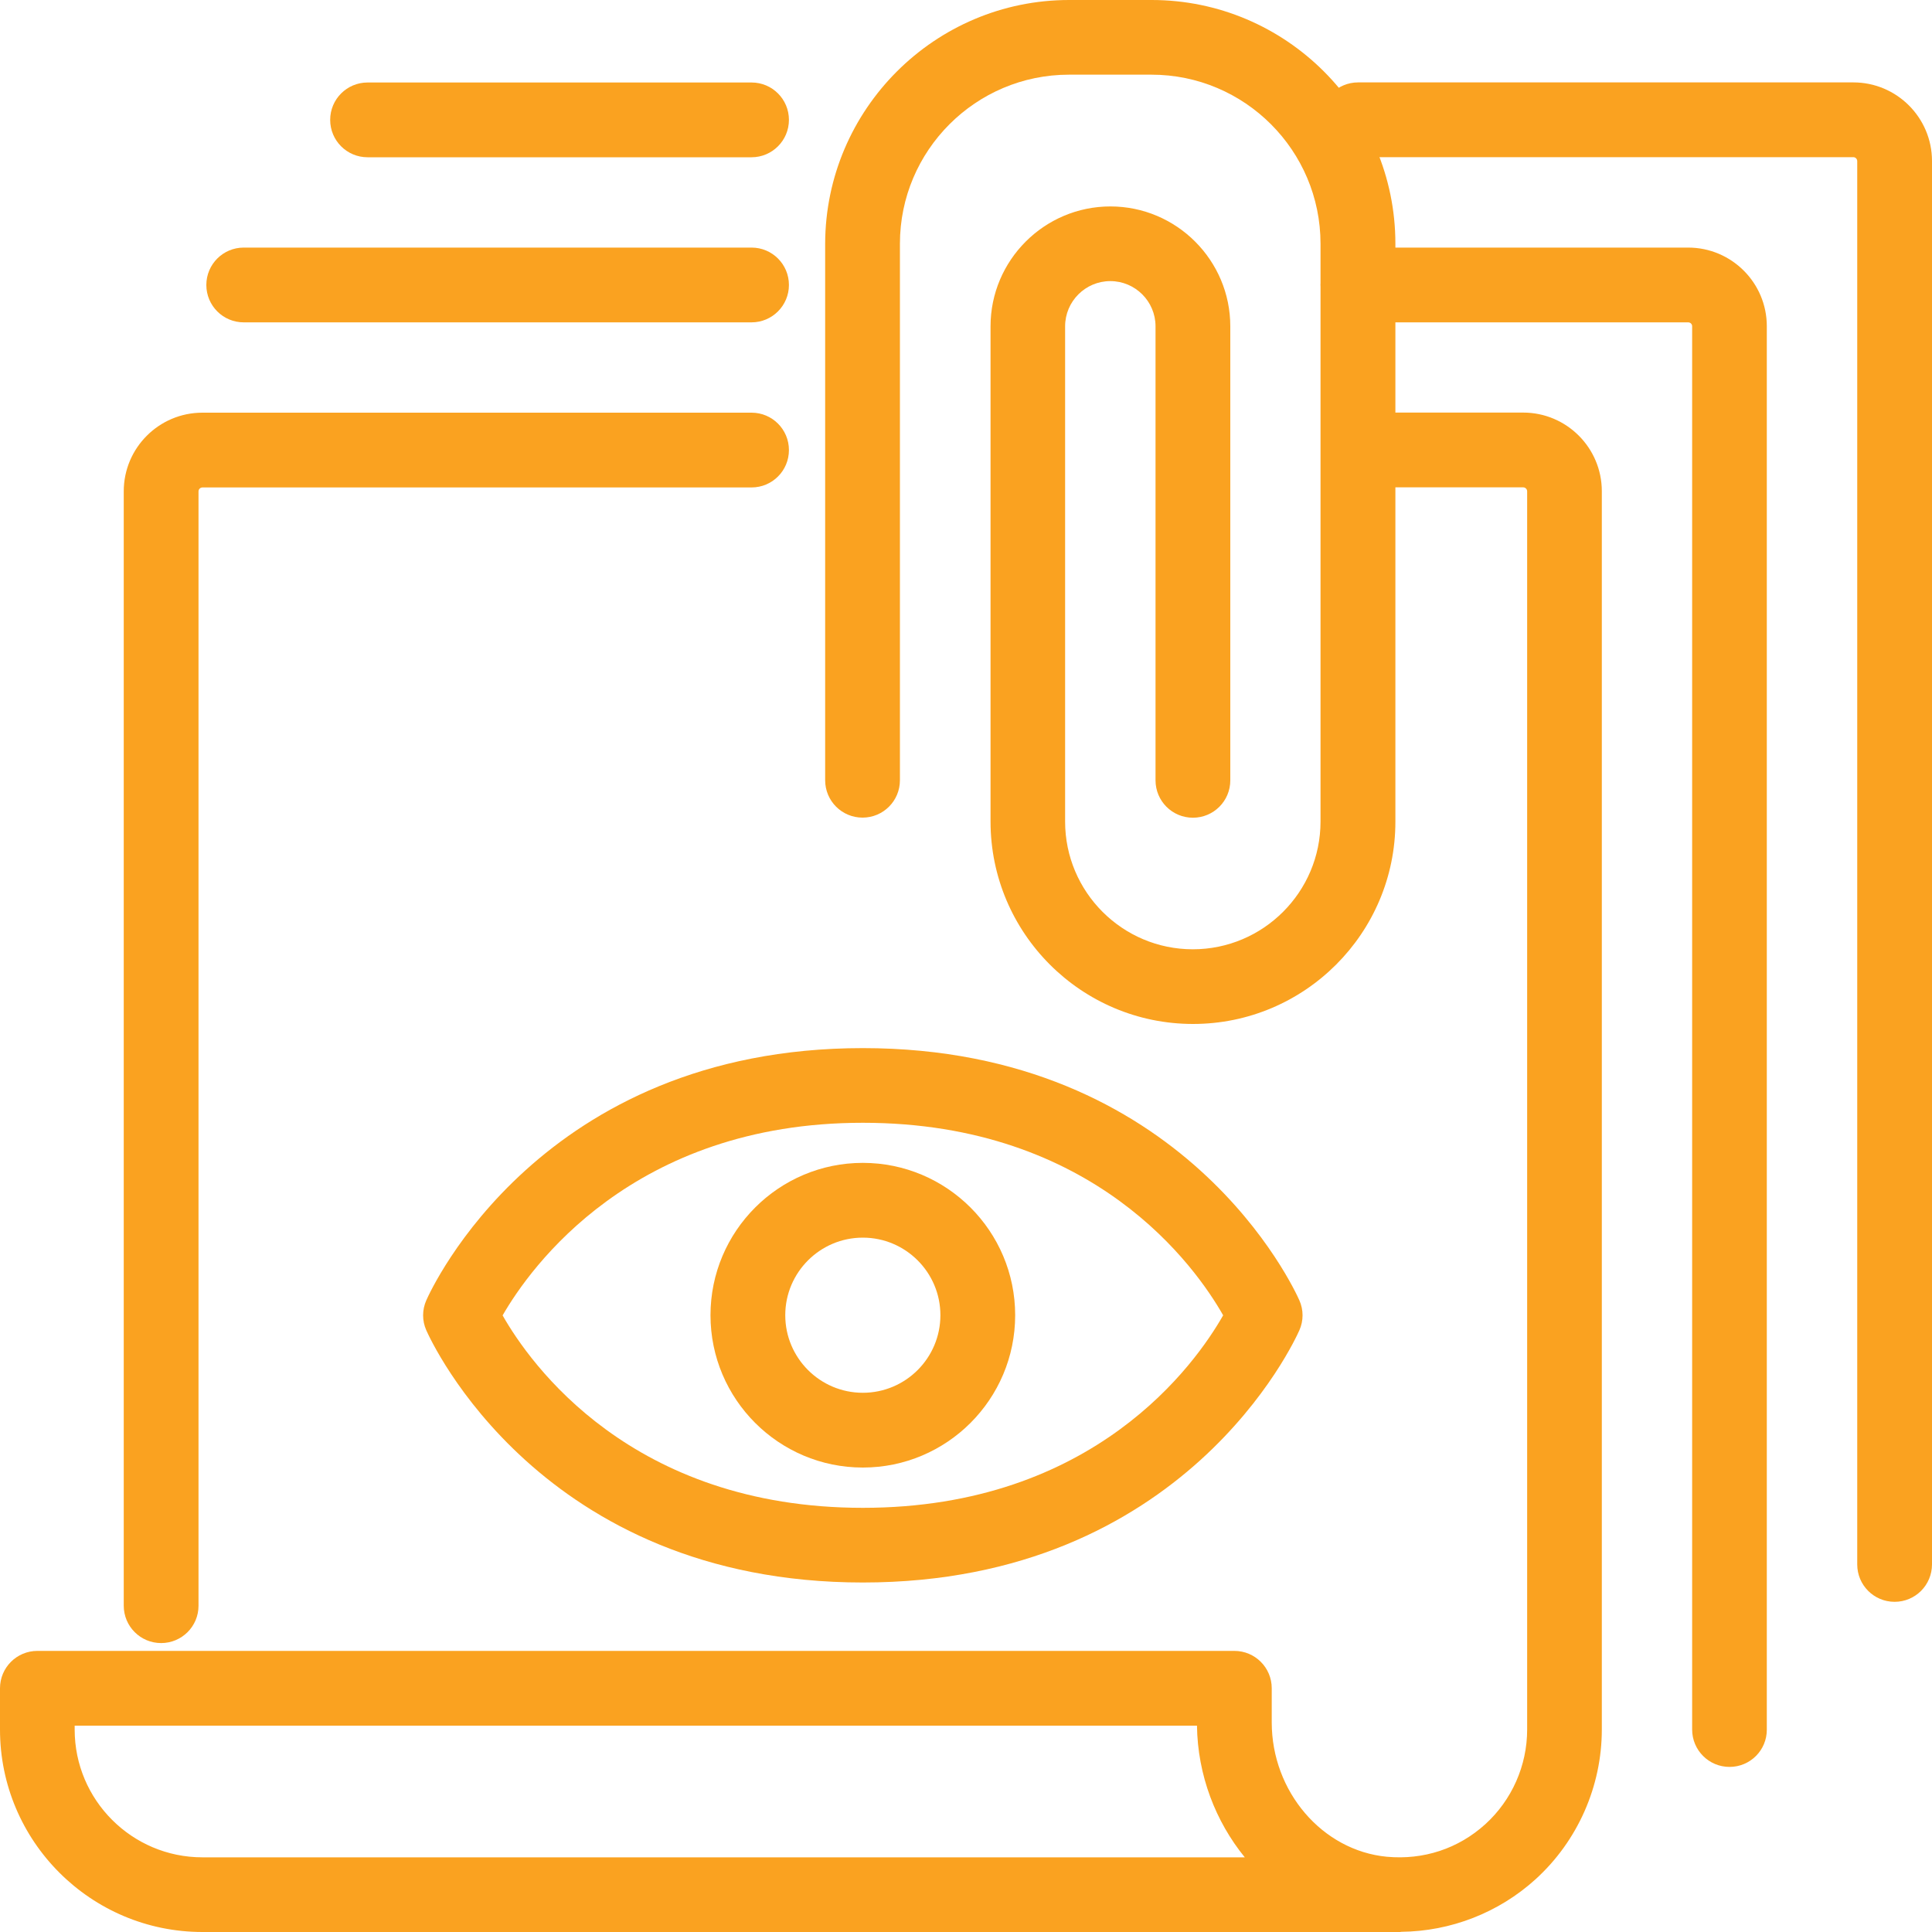<?xml version="1.0" encoding="UTF-8"?>
<svg width="40px" height="40px" viewBox="0 0 40 40" version="1.1" xmlns="http://www.w3.org/2000/svg" xmlns:xlink="http://www.w3.org/1999/xlink">
    <title>3-1icon</title>
    <defs>
        <filter id="filter-1">
            <feColorMatrix in="SourceGraphic" type="matrix" values="0 0 0 0 0.333 0 0 0 0 0.333 0 0 0 0 0.333 0 0 0 1 0"></feColorMatrix>
        </filter>
    </defs>
    <g id="云管理服务" stroke="none" stroke-width="1" fill="none" fill-rule="evenodd">
        <g id="3-1icon" transform="translate(-433, -2968)" filter="url(#filter-1)">
            <g transform="translate(433, 2968)">
                <g id="编组" transform="translate(8.76, 21.7)" fill="#FAA220" fill-rule="nonzero">
                    <path d="M9.104,11.064 C2.432,11.064 0.16,6.054 0.066,5.842 C-0.022,5.644 -0.022,5.42 0.066,5.222 C0.16,5.008 2.432,0 9.104,0 C15.776,0 18.048,5.01 18.142,5.222 C18.23,5.42 18.23,5.644 18.142,5.842 C18.048,6.054 15.776,11.064 9.104,11.064 Z M1.646,5.534 C2.212,6.53 4.31,9.518 9.104,9.518 C13.9,9.518 15.998,6.528 16.564,5.532 C16,4.538 13.902,1.546 9.104,1.546 C4.336,1.544 2.212,4.55 1.646,5.534 Z" id="形状"></path>
                    <path d="M9.104,8.684 C7.364,8.684 5.95,7.27 5.95,5.53 C5.95,3.79 7.364,2.376 9.104,2.376 C10.844,2.376 12.258,3.79 12.258,5.53 C12.258,7.27 10.844,8.684 9.104,8.684 Z M9.104,3.924 C8.218,3.924 7.498,4.644 7.498,5.53 C7.498,6.416 8.218,7.136 9.104,7.136 C9.99,7.136 10.71,6.416 10.71,5.53 C10.71,4.644 9.99,3.924 9.104,3.924 Z" id="形状"></path>
                </g>
                <path d="M3.336,34.018 C2.908,34.018 2.562,33.672 2.562,33.244 L2.562,10.172 C2.562,9.274 3.292,8.544 4.19,8.544 L15.56,8.544 C15.988,8.544 16.334,8.89 16.334,9.318 C16.334,9.746 15.988,10.092 15.56,10.092 L4.192,10.092 C4.148,10.092 4.11,10.128 4.11,10.174 L4.11,33.246 C4.11,33.672 3.764,34.018 3.336,34.018 Z" id="路径" fill="#FAA220" fill-rule="nonzero"></path>
                <path d="M28.972,40 L4.192,40 C1.88,40 0,38.12 0,35.808 L0,34.954 C0,34.526 0.346,34.18 0.774,34.18 L25.556,34.18 C25.984,34.18 26.33,34.526 26.33,34.954 L26.33,35.662 C26.33,37.092 27.376,38.314 28.712,38.442 C29.474,38.512 30.194,38.274 30.752,37.768 C31.302,37.268 31.618,36.554 31.618,35.81 L31.618,10.172 C31.618,10.128 31.582,10.09 31.536,10.09 L28.118,10.09 C27.69,10.09 27.344,9.744 27.344,9.316 C27.344,8.888 27.69,8.542 28.118,8.542 L31.536,8.542 C32.434,8.542 33.164,9.272 33.164,10.17 L33.164,35.806 C33.164,36.984 32.664,38.116 31.792,38.908 C31.03,39.6 30.036,39.986 29.012,39.996 C28.998,40 28.986,40 28.972,40 Z M1.546,35.728 L1.546,35.81 C1.546,37.268 2.732,38.454 4.19,38.454 L25.772,38.454 C25.166,37.71 24.796,36.754 24.782,35.728 L1.546,35.728 Z" id="形状" fill="#FAA220" fill-rule="nonzero"></path>
                <path d="M24.7,21.2 C22.388,21.2 20.508,19.32 20.508,17.008 L20.508,6.756 C20.508,5.388 21.622,4.274 22.99,4.274 C24.358,4.274 25.472,5.388 25.472,6.756 L25.472,16.156 C25.472,16.584 25.126,16.93 24.698,16.93 C24.27,16.93 23.924,16.584 23.924,16.156 L23.924,6.756 C23.924,6.24 23.504,5.82 22.988,5.82 C22.472,5.82 22.052,6.24 22.052,6.756 L22.052,17.01 C22.052,18.468 23.238,19.654 24.696,19.654 C26.154,19.654 27.34,18.468 27.34,17.01 L27.34,5.046 C27.34,3.116 25.77,1.546 23.84,1.546 L22.132,1.546 C20.202,1.546 18.632,3.116 18.632,5.046 L18.632,16.154 C18.632,16.582 18.286,16.928 17.858,16.928 C17.43,16.928 17.084,16.582 17.084,16.154 L17.084,5.046 C17.09,2.264 19.354,0 22.136,0 L23.844,0 C26.626,0 28.89,2.264 28.89,5.046 L28.89,17.01 C28.892,19.32 27.012,21.2 24.7,21.2 Z" id="路径" fill="#FAA220" fill-rule="nonzero"></path>
                <path d="M15.56,6.674 L5.046,6.674 C4.618,6.674 4.272,6.328 4.272,5.9 C4.272,5.472 4.618,5.126 5.046,5.126 L15.56,5.126 C15.988,5.126 16.334,5.472 16.334,5.9 C16.334,6.328 15.986,6.674 15.56,6.674 Z" id="路径" fill="#FAA220" fill-rule="nonzero"></path>
                <path d="M15.56,3.256 L7.61,3.256 C7.182,3.256 6.836,2.91 6.836,2.482 C6.836,2.054 7.182,1.708 7.61,1.708 L15.56,1.708 C15.988,1.708 16.334,2.054 16.334,2.482 C16.334,2.91 15.986,3.256 15.56,3.256 Z" id="路径" fill="#FAA220" fill-rule="nonzero"></path>
                <path d="M35.808,36.582 C35.38,36.582 35.034,36.236 35.034,35.808 L35.034,6.754 C35.034,6.71 34.998,6.674 34.952,6.674 L28.116,6.674 C27.688,6.674 27.342,6.328 27.342,5.9 C27.342,5.472 27.688,5.126 28.116,5.126 L34.952,5.126 C35.85,5.126 36.58,5.856 36.58,6.754 L36.58,35.808 C36.582,36.236 36.236,36.582 35.808,36.582 Z" id="路径" fill="#FAA220" fill-rule="nonzero"></path>
                <path d="M39.226,33.164 C38.798,33.164 38.452,32.818 38.452,32.39 L38.452,3.336 C38.452,3.292 38.416,3.254 38.372,3.254 L28.118,3.254 C27.69,3.254 27.344,2.908 27.344,2.48 C27.344,2.052 27.69,1.706 28.118,1.706 L38.372,1.706 C39.27,1.706 40,2.436 40,3.334 L40,32.388 C40,32.818 39.654,33.164 39.226,33.164 Z" id="路径" fill="#FAA220" fill-rule="nonzero"></path>
            </g>
        </g>
    </g>
</svg>